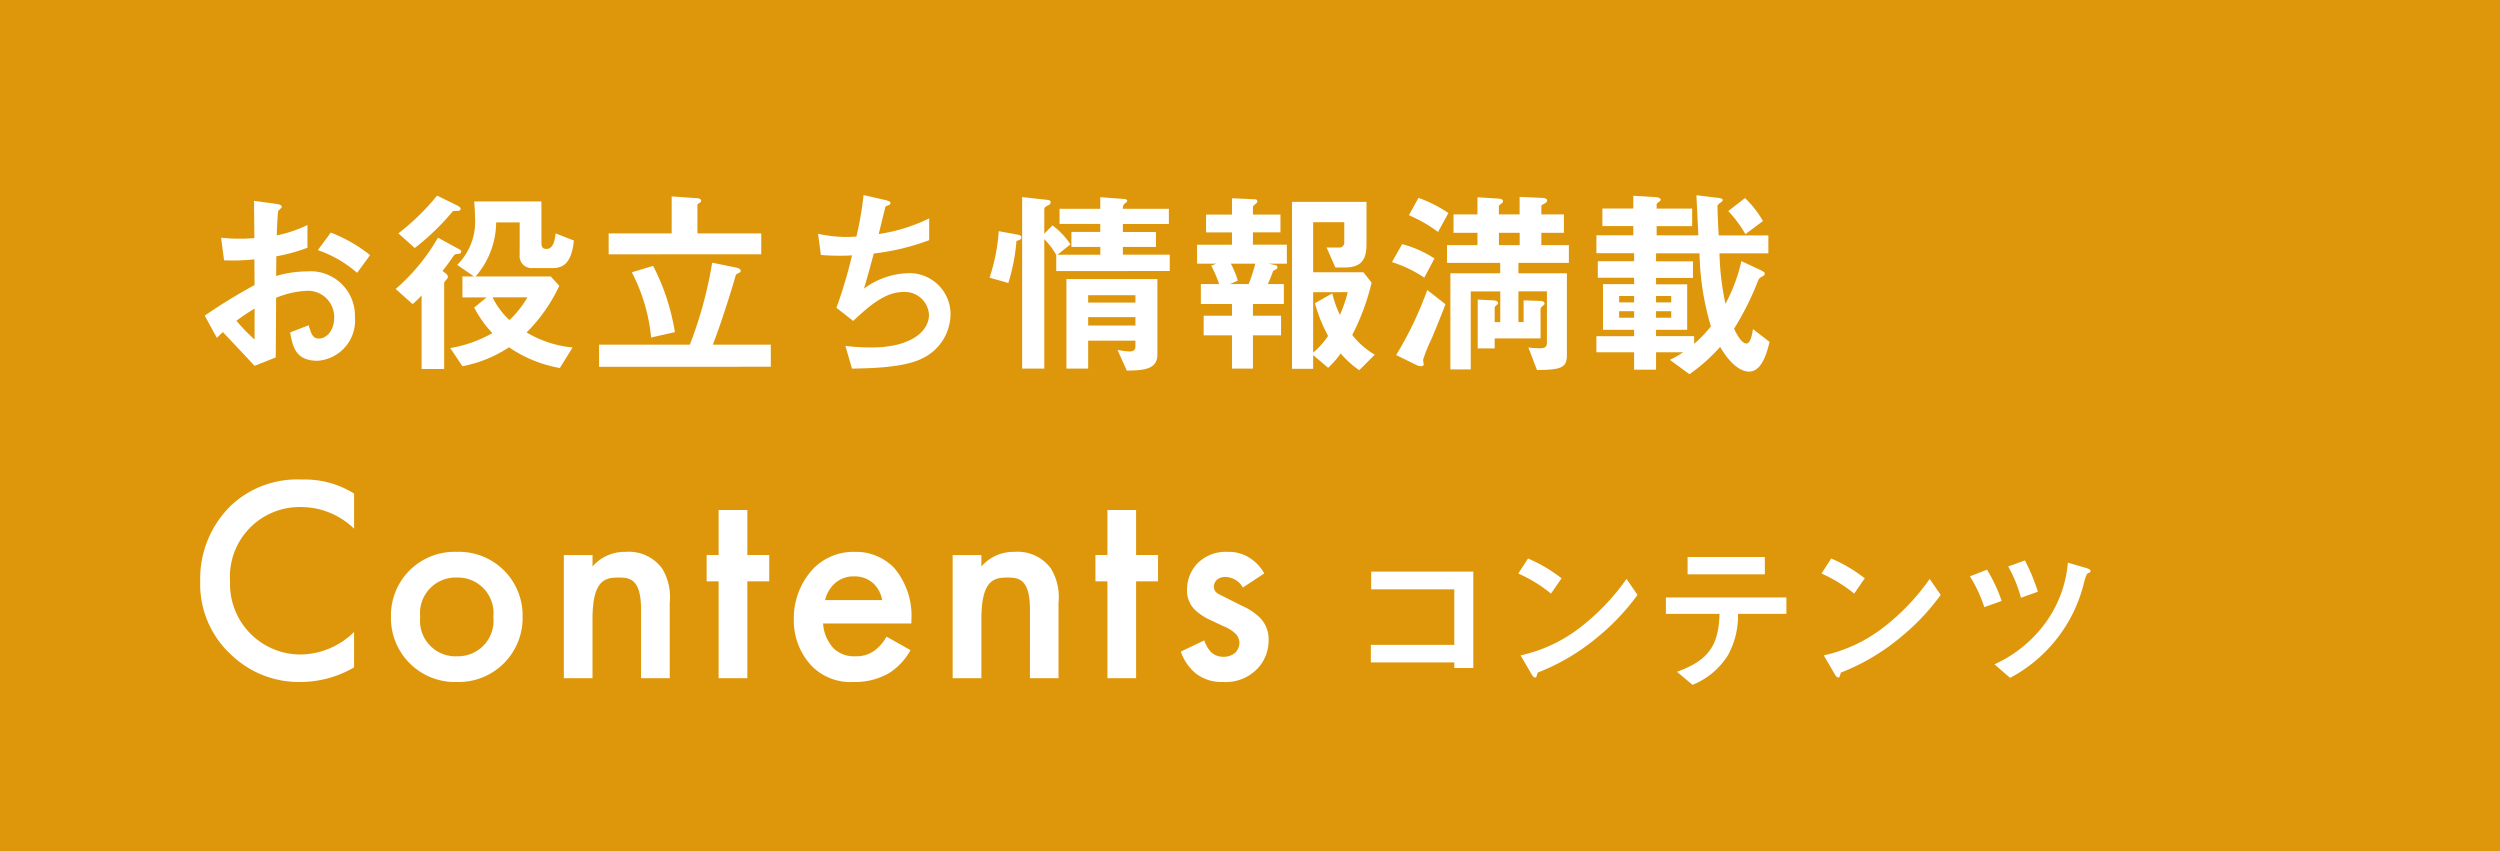 <svg xmlns="http://www.w3.org/2000/svg" width="188" height="64" viewBox="0 0 188 64">
  <g id="グループ_8227" data-name="グループ 8227" transform="translate(0 -603)">
    <rect id="長方形_4222" data-name="長方形 4222" width="188" height="64" transform="translate(0 603)" fill="#de970b"/>
    <path id="パス_162183" data-name="パス 162183" d="M12.628-13.882a6.973,6.973,0,0,0-3.916-1.056,7.267,7.267,0,0,0-5.3,1.914A7.678,7.678,0,0,0,1.056-7.282,7.2,7.2,0,0,0,3.41-1.738,7.351,7.351,0,0,0,8.6.286a8.007,8.007,0,0,0,4.026-1.1V-3.476a5.823,5.823,0,0,1-3.96,1.694A5.3,5.3,0,0,1,3.3-7.282,5.241,5.241,0,0,1,8.646-12.87a5.721,5.721,0,0,1,3.982,1.628ZM20.35-9.5A4.781,4.781,0,0,0,15.4-4.62,4.812,4.812,0,0,0,20.35.286,4.812,4.812,0,0,0,25.3-4.62,4.781,4.781,0,0,0,20.35-9.5Zm0,7.854A2.667,2.667,0,0,1,17.6-4.6a2.679,2.679,0,0,1,2.75-2.97A2.679,2.679,0,0,1,23.1-4.6,2.667,2.667,0,0,1,20.35-1.65ZM28.4,0h2.156V-4.444c0-2.992.99-3.124,1.958-3.124.814,0,1.694.066,1.694,2.42V0h2.156V-5.676a4.138,4.138,0,0,0-.572-2.574A3.1,3.1,0,0,0,33.066-9.5a3.19,3.19,0,0,0-2.508,1.1v-.858H28.4ZM43.846-7.282v-1.98H42.2V-12.65H40.04v3.388h-.9v1.98h.9V0H42.2V-7.282Zm8.822,4.158a3.345,3.345,0,0,1-.858,1.012,2.27,2.27,0,0,1-1.474.462,2.2,2.2,0,0,1-1.65-.594,3.061,3.061,0,0,1-.792-1.87h6.644v-.264a5.562,5.562,0,0,0-1.3-3.916A3.988,3.988,0,0,0,50.27-9.5a4.219,4.219,0,0,0-3.1,1.254,5.429,5.429,0,0,0-1.474,3.806A4.971,4.971,0,0,0,47.058-.9,4.107,4.107,0,0,0,50.182.286a5.1,5.1,0,0,0,2.728-.7,4.856,4.856,0,0,0,1.562-1.694Zm-4.62-2.75a2.427,2.427,0,0,1,.66-1.188,2.077,2.077,0,0,1,1.518-.594,2.068,2.068,0,0,1,1.452.528,2.24,2.24,0,0,1,.66,1.254ZM57.64,0H59.8V-4.444c0-2.992.99-3.124,1.958-3.124.814,0,1.694.066,1.694,2.42V0H65.6V-5.676a4.138,4.138,0,0,0-.572-2.574A3.1,3.1,0,0,0,62.3-9.5,3.19,3.19,0,0,0,59.8-8.4v-.858H57.64ZM73.084-7.282v-1.98h-1.65V-12.65H69.278v3.388h-.9v1.98h.9V0h2.156V-7.282Zm7.986-.594A3.181,3.181,0,0,0,80.014-9.02,2.9,2.9,0,0,0,78.3-9.5a2.985,2.985,0,0,0-2.266.88,2.892,2.892,0,0,0-.77,1.98,2.019,2.019,0,0,0,.66,1.562A4.569,4.569,0,0,0,77.2-4.29l.792.374a2.841,2.841,0,0,1,.924.572,1,1,0,0,1,.286.7,1.092,1.092,0,0,1-.308.726,1.3,1.3,0,0,1-.88.308,1.321,1.321,0,0,1-.946-.352,2.438,2.438,0,0,1-.506-.88L74.8-2A3.609,3.609,0,0,0,75.988-.308a3.188,3.188,0,0,0,2,.594,3.307,3.307,0,0,0,2.6-1.034A3.076,3.076,0,0,0,81.4-2.86a2.286,2.286,0,0,0-.682-1.716,4.445,4.445,0,0,0-1.3-.858l-1.1-.55c-.462-.242-.594-.286-.726-.374a.592.592,0,0,1-.308-.528.7.7,0,0,1,.2-.484.914.914,0,0,1,.66-.242,1.551,1.551,0,0,1,1.32.792Z" transform="translate(14 654)" fill="#fff"/>
    <path id="パス_162181" data-name="パス 162181" d="M2.31-1.59a6.054,6.054,0,0,1,.45-.435C4.125-.585,4.5-.18,5.145.51l1.59-.63c.015-1.83.015-2.1.03-4.485a6.724,6.724,0,0,1,2.28-.525,1.969,1.969,0,0,1,2.085,2c0,1.05-.615,1.59-1.155,1.59-.465,0-.585-.39-.765-1L7.815-2c.21,1.1.42,2.13,2.07,2.13a3.032,3.032,0,0,0,2.805-3.3,3.337,3.337,0,0,0-3.615-3.42,8.306,8.306,0,0,0-2.31.345L6.78-7.725A13.078,13.078,0,0,0,9.12-8.37v-1.71a9.52,9.52,0,0,1-2.31.78c.015-.285.06-1.755.12-1.845.03-.045.255-.225.255-.285s0-.18-.42-.24L5.1-11.895c.015.975.015,1.11.03,2.8-.435.03-.66.045-1.035.045a12.086,12.086,0,0,1-1.47-.075L2.85-7.425A14.721,14.721,0,0,0,5.13-7.5l.015,1.935a42.969,42.969,0,0,0-3.75,2.3Zm2.835.12A12.611,12.611,0,0,1,3.78-2.88a15.387,15.387,0,0,1,1.365-.915ZM13.83-7.815A11.034,11.034,0,0,0,10.875-9.51L9.9-8.19a8.725,8.725,0,0,1,2.955,1.71ZM29.16-8.91l-1.38-.54c-.045.54-.195,1.17-.675,1.17-.3,0-.39-.165-.39-.435V-11.85H21.66c.03.375.06.75.06,1.17a4.59,4.59,0,0,1-1.335,3.6l1.26.87h-.87v1.575H22.59l-.93.765a8.53,8.53,0,0,0,1.365,1.92A9.652,9.652,0,0,1,19.86-.825L20.775.54a9.575,9.575,0,0,0,3.5-1.425A9.824,9.824,0,0,0,28.1.675l.96-1.545A8.245,8.245,0,0,1,25.6-2a12.286,12.286,0,0,0,2.46-3.51l-.645-.7H21.765a6.261,6.261,0,0,0,1.545-4.065h1.77V-7.86a.9.9,0,0,0,.93,1.02h1.56C28.665-6.84,29.01-7.65,29.16-8.91ZM20.64-11.3c0-.1-.135-.18-.21-.225l-1.56-.765A17.931,17.931,0,0,1,15.96-9.45l1.23,1.1a18.172,18.172,0,0,0,2.745-2.625c.135-.165.135-.165.36-.165C20.475-11.145,20.64-11.145,20.64-11.3Zm5.025,6.66a7.706,7.706,0,0,1-1.35,1.71,5.669,5.669,0,0,1-1.275-1.71Zm-4.98-3.45c0-.075-.09-.135-.15-.165l-1.6-.87a14.863,14.863,0,0,1-3.18,3.855l1.275,1.14a7.011,7.011,0,0,0,.675-.66V.75H19.4V-5.715c0-.06.075-.15.18-.27.03-.045.1-.105.1-.2,0-.12-.12-.225-.195-.285l-.21-.15c.435-.555.51-.675.825-1.125.1-.135.135-.135.375-.165C20.565-7.92,20.685-7.95,20.685-8.085Zm22.56.21V-9.45h-4.8v-2.13c0-.06.075-.1.135-.15.12-.06.15-.1.15-.165,0-.15-.21-.2-.315-.2l-1.905-.135V-9.45H31.77v1.575Zm.72,8.46V-1.08H39.6c.555-1.38,1.4-4.05,1.71-5.16.03-.09.045-.15.24-.225.12-.06.15-.1.15-.165,0-.18-.285-.24-.375-.255l-1.77-.36a30.5,30.5,0,0,1-1.68,6.165H31.05V.585ZM36.75-2.025a16.47,16.47,0,0,0-1.635-4.98l-1.6.48A13.4,13.4,0,0,1,34.965-1.62ZM57.48-3.42a3.089,3.089,0,0,0-3.33-3.03,5.834,5.834,0,0,0-3.18,1.155c.3-.99.615-2.175.735-2.64a17.523,17.523,0,0,0,4.17-1.005v-1.635A13.064,13.064,0,0,1,52.08-9.4c.075-.315.435-1.785.51-2.07.18-.105.375-.105.375-.27,0-.105-.21-.165-.315-.2l-1.71-.39a23.9,23.9,0,0,1-.54,3.12c-.24.015-.5.03-.78.03a10.052,10.052,0,0,1-2.1-.24l.21,1.59c.6.06,1.275.06,1.41.06.285,0,.615,0,.93-.03A34.056,34.056,0,0,1,48.9-3.855l1.26.99C51.3-3.93,52.53-5.04,53.91-5.04a1.818,1.818,0,0,1,1.95,1.71c0,1.245-1.365,2.46-4.335,2.46a15.686,15.686,0,0,1-1.95-.12L50.07.72c1.725-.03,3.99-.105,5.31-.78A3.718,3.718,0,0,0,57.48-3.42ZM73.035-.33V-6.015h-6.84V.72H67.83v-2.1h3.555v.42c0,.24-.105.39-.435.39a5.547,5.547,0,0,1-.915-.12l.7,1.56C72,.855,73.035.78,73.035-.33Zm-1.65-3.915H67.83V-4.8h3.555Zm0,1.725H67.83v-.63h3.555Zm2.58-4.1v-1.23H70.44V-8.43h2.49V-9.555H70.44v-.6H73.9V-11.3H70.44a.433.433,0,0,1,.225-.45c.045-.045.1-.09.1-.165,0-.06-.12-.12-.195-.12l-1.83-.135v.87h-3.06v1.14h3.06v.6H66.57V-8.43h2.175v.585H65.52l.975-.78a5.587,5.587,0,0,0-1.35-1.425l-.615.63v-1.83c0-.165.15-.24.27-.3.09-.045.21-.09.21-.24s-.15-.165-.255-.18l-1.89-.21V.72H64.53V-9.015a5.638,5.638,0,0,1,.9,1.185v1.215ZM62.805-9.15c0-.075-.015-.165-.3-.21l-1.4-.255a14.062,14.062,0,0,1-.69,3.495l1.41.4a14.616,14.616,0,0,0,.615-3.165C62.625-8.925,62.805-8.985,62.805-9.15ZM89.385-.33A5.715,5.715,0,0,1,87.69-1.815a17.045,17.045,0,0,0,1.455-3.93l-.615-.78H84.75V-10.29h2.34v1.515a.367.367,0,0,1-.4.39h-.93l.66,1.5h.675c1.1,0,1.665-.405,1.665-1.725v-3.21H83.16V.735h1.59V-.3l1.125.96A7.12,7.12,0,0,0,86.82-.42,7.152,7.152,0,0,0,88.215.84Zm-2.04-4.7a9.24,9.24,0,0,1-.585,1.71,7.52,7.52,0,0,1-.57-1.62L84.885-4.2a11.1,11.1,0,0,0,.99,2.46A6.256,6.256,0,0,1,84.75-.48V-5.025ZM82.77-7.17V-8.6H80.22v-.93h2.07V-10.86H80.22v-.57c0-.075.09-.15.24-.27a.2.2,0,0,0,.09-.165.159.159,0,0,0-.18-.15l-1.725-.075v1.23h-1.95v1.335h1.95v.93H76.02V-7.17h1.44l-.375.15a10.459,10.459,0,0,1,.6,1.38h-1.38v1.5h2.34v.885h-2.13v1.47h2.13V.72H80.22V-1.785h2.115v-1.47H80.22V-4.14h2.325v-1.5h-1.2c.09-.21.21-.48.4-.99.225-.12.315-.165.315-.27a.164.164,0,0,0-.15-.165L81.4-7.17Zm-2.37,0a12.615,12.615,0,0,1-.5,1.53H78.5l.585-.255a6.731,6.731,0,0,0-.525-1.275Zm23.58-.06V-8.565h-2.07v-.93h1.695v-1.38H101.91v-.63c0-.06.03-.075.3-.225.06-.045.135-.1.135-.18,0-.18-.27-.21-.42-.21l-1.65-.075v1.32h-1.56v-.63c0-.06.15-.15.21-.21a.163.163,0,0,0,.1-.15c0-.135-.135-.18-.33-.2l-1.59-.1v1.29h-1.8v1.38h1.8v.93H94.815V-7.23h4v.78H95.07V.78H96.6V-5.085h2.22v2.31H98.4V-3.84a.276.276,0,0,1,.135-.21c.1-.075.12-.105.12-.15,0-.165-.225-.21-.3-.21l-1.23-.06V-.8H98.4v-.75h3.45V-3.78c0-.075.06-.12.225-.27a.134.134,0,0,0,.075-.12c0-.165-.21-.2-.3-.2l-1.275-.045v1.635h-.39v-2.31h2.145V-1.26c0,.39-.195.45-.57.45a5.617,5.617,0,0,1-.825-.06L101.58.825c1.77-.015,2.25-.15,2.25-1.11V-6.45h-3.645v-.78Zm-3.7-1.335h-1.56v-.93h1.56ZM94.92-10.98a9.888,9.888,0,0,0-2.25-1.14l-.72,1.305a10.555,10.555,0,0,1,2.19,1.26ZM93.87-7.56a8.184,8.184,0,0,0-2.43-1.08l-.765,1.35a9.341,9.341,0,0,1,2.43,1.17Zm.825,3.435L93.33-5.19A26.805,26.805,0,0,1,90.99-.3l1.56.765a.642.642,0,0,0,.315.075c.09,0,.195-.03.195-.135,0-.045-.045-.3-.045-.345a11.131,11.131,0,0,1,.6-1.5C93.81-1.875,94.455-3.45,94.695-4.125ZM119.07-1.29l-1.245-.96c-.06.33-.165,1.08-.495,1.08-.36,0-.72-.675-.93-1.11a21.3,21.3,0,0,0,1.785-3.555.538.538,0,0,1,.315-.36c.105-.045.21-.12.21-.225,0-.06-.03-.135-.315-.27l-1.44-.675a12.614,12.614,0,0,1-1.2,3.21,20.028,20.028,0,0,1-.45-3.795h3.675V-9.3h-3.735c-.03-.555-.09-1.755-.09-2.235a.627.627,0,0,1,.225-.225c.135-.105.165-.12.165-.2s-.06-.12-.375-.165l-1.6-.195c.045.885.12,2.565.15,3.015H110.58v-.69h2.67v-1.32h-2.67v-.33c0-.045.045-.075.18-.18.09-.06.12-.105.12-.15,0-.135-.18-.18-.36-.2l-1.695-.105v.96H106.5v1.32h2.325v.69H106.05v1.35h2.835v.6h-2.73v1.245h2.73v.48h-2.34V-2.2h2.34v.48H106.05V-.51h2.835V.8h1.65V-.51h2.04a7.022,7.022,0,0,1-1,.57l1.47,1.08a13.031,13.031,0,0,0,2.31-2.055c.99,1.7,1.86,1.86,2.16,1.86C118.26.945,118.74.15,119.07-1.29Zm-4.41-1.17a9.672,9.672,0,0,1-1.26,1.32v-.585h-2.865V-2.2h2.34v-3.42h-2.34v-.48h2.775V-7.35h-2.775v-.6h3.27A20.306,20.306,0,0,0,114.66-2.46Zm-2.985-1.8h-1.14v-.48h1.14Zm0,1.155h-1.14V-3.6h1.14Zm-2.79-1.155H107.76v-.48h1.125Zm0,1.155H107.76V-3.6h1.125Zm9.69-7.275a7.667,7.667,0,0,0-1.35-1.725l-1.26.975a9.033,9.033,0,0,1,1.29,1.74Z" transform="translate(14 630)" fill="#fff"/>
    <path id="パス_162182" data-name="パス 162182" d="M9.792-.768V-8.016H2.112v1.332H8.364v4.176H2.088v1.32H8.364v.42Zm6.636-6.744A11.193,11.193,0,0,0,13.908-9l-.732,1.128a10.843,10.843,0,0,1,2.46,1.512ZM22.14-6.264l-.828-1.2A16.738,16.738,0,0,1,17.8-3.792a11.236,11.236,0,0,1-4.452,2.076l.84,1.44c.084.156.192.228.264.228.1,0,.12-.2.18-.372A16.137,16.137,0,0,0,19.152-3.1,16.871,16.871,0,0,0,22.14-6.264Zm9.576-1.548v-1.3H25.908v1.3Zm1.62,2.976V-6.072h-9.06v1.236h4.032c-.06,2.34-.8,3.492-3.2,4.356L26.28.5a5.6,5.6,0,0,0,2.664-2.232A6.162,6.162,0,0,0,29.7-4.836Zm5.892-2.676A11.193,11.193,0,0,0,36.708-9l-.732,1.128a10.843,10.843,0,0,1,2.46,1.512ZM44.94-6.264l-.828-1.2A16.738,16.738,0,0,1,40.6-3.792a11.236,11.236,0,0,1-4.452,2.076l.84,1.44c.084.156.192.228.264.228.1,0,.12-.2.18-.372A16.137,16.137,0,0,0,41.952-3.1,16.871,16.871,0,0,0,44.94-6.264Zm7.308-.24a15,15,0,0,0-.972-2.352l-1.26.456a10,10,0,0,1,.96,2.352Zm3.96-1.572c0-.108-.228-.18-.264-.192l-1.44-.42a8.937,8.937,0,0,1-1.548,4.332,9.658,9.658,0,0,1-3.972,3.312L50.16-.024a11.051,11.051,0,0,0,5.556-7.152,3.654,3.654,0,0,1,.228-.672,1.21,1.21,0,0,1,.216-.108A.143.143,0,0,0,56.208-8.076ZM49.524-5.808a11.8,11.8,0,0,0-1.1-2.352l-1.284.5a10.5,10.5,0,0,1,1.08,2.316Z" transform="translate(101 654)" fill="#fff"/>
  </g>
</svg>
